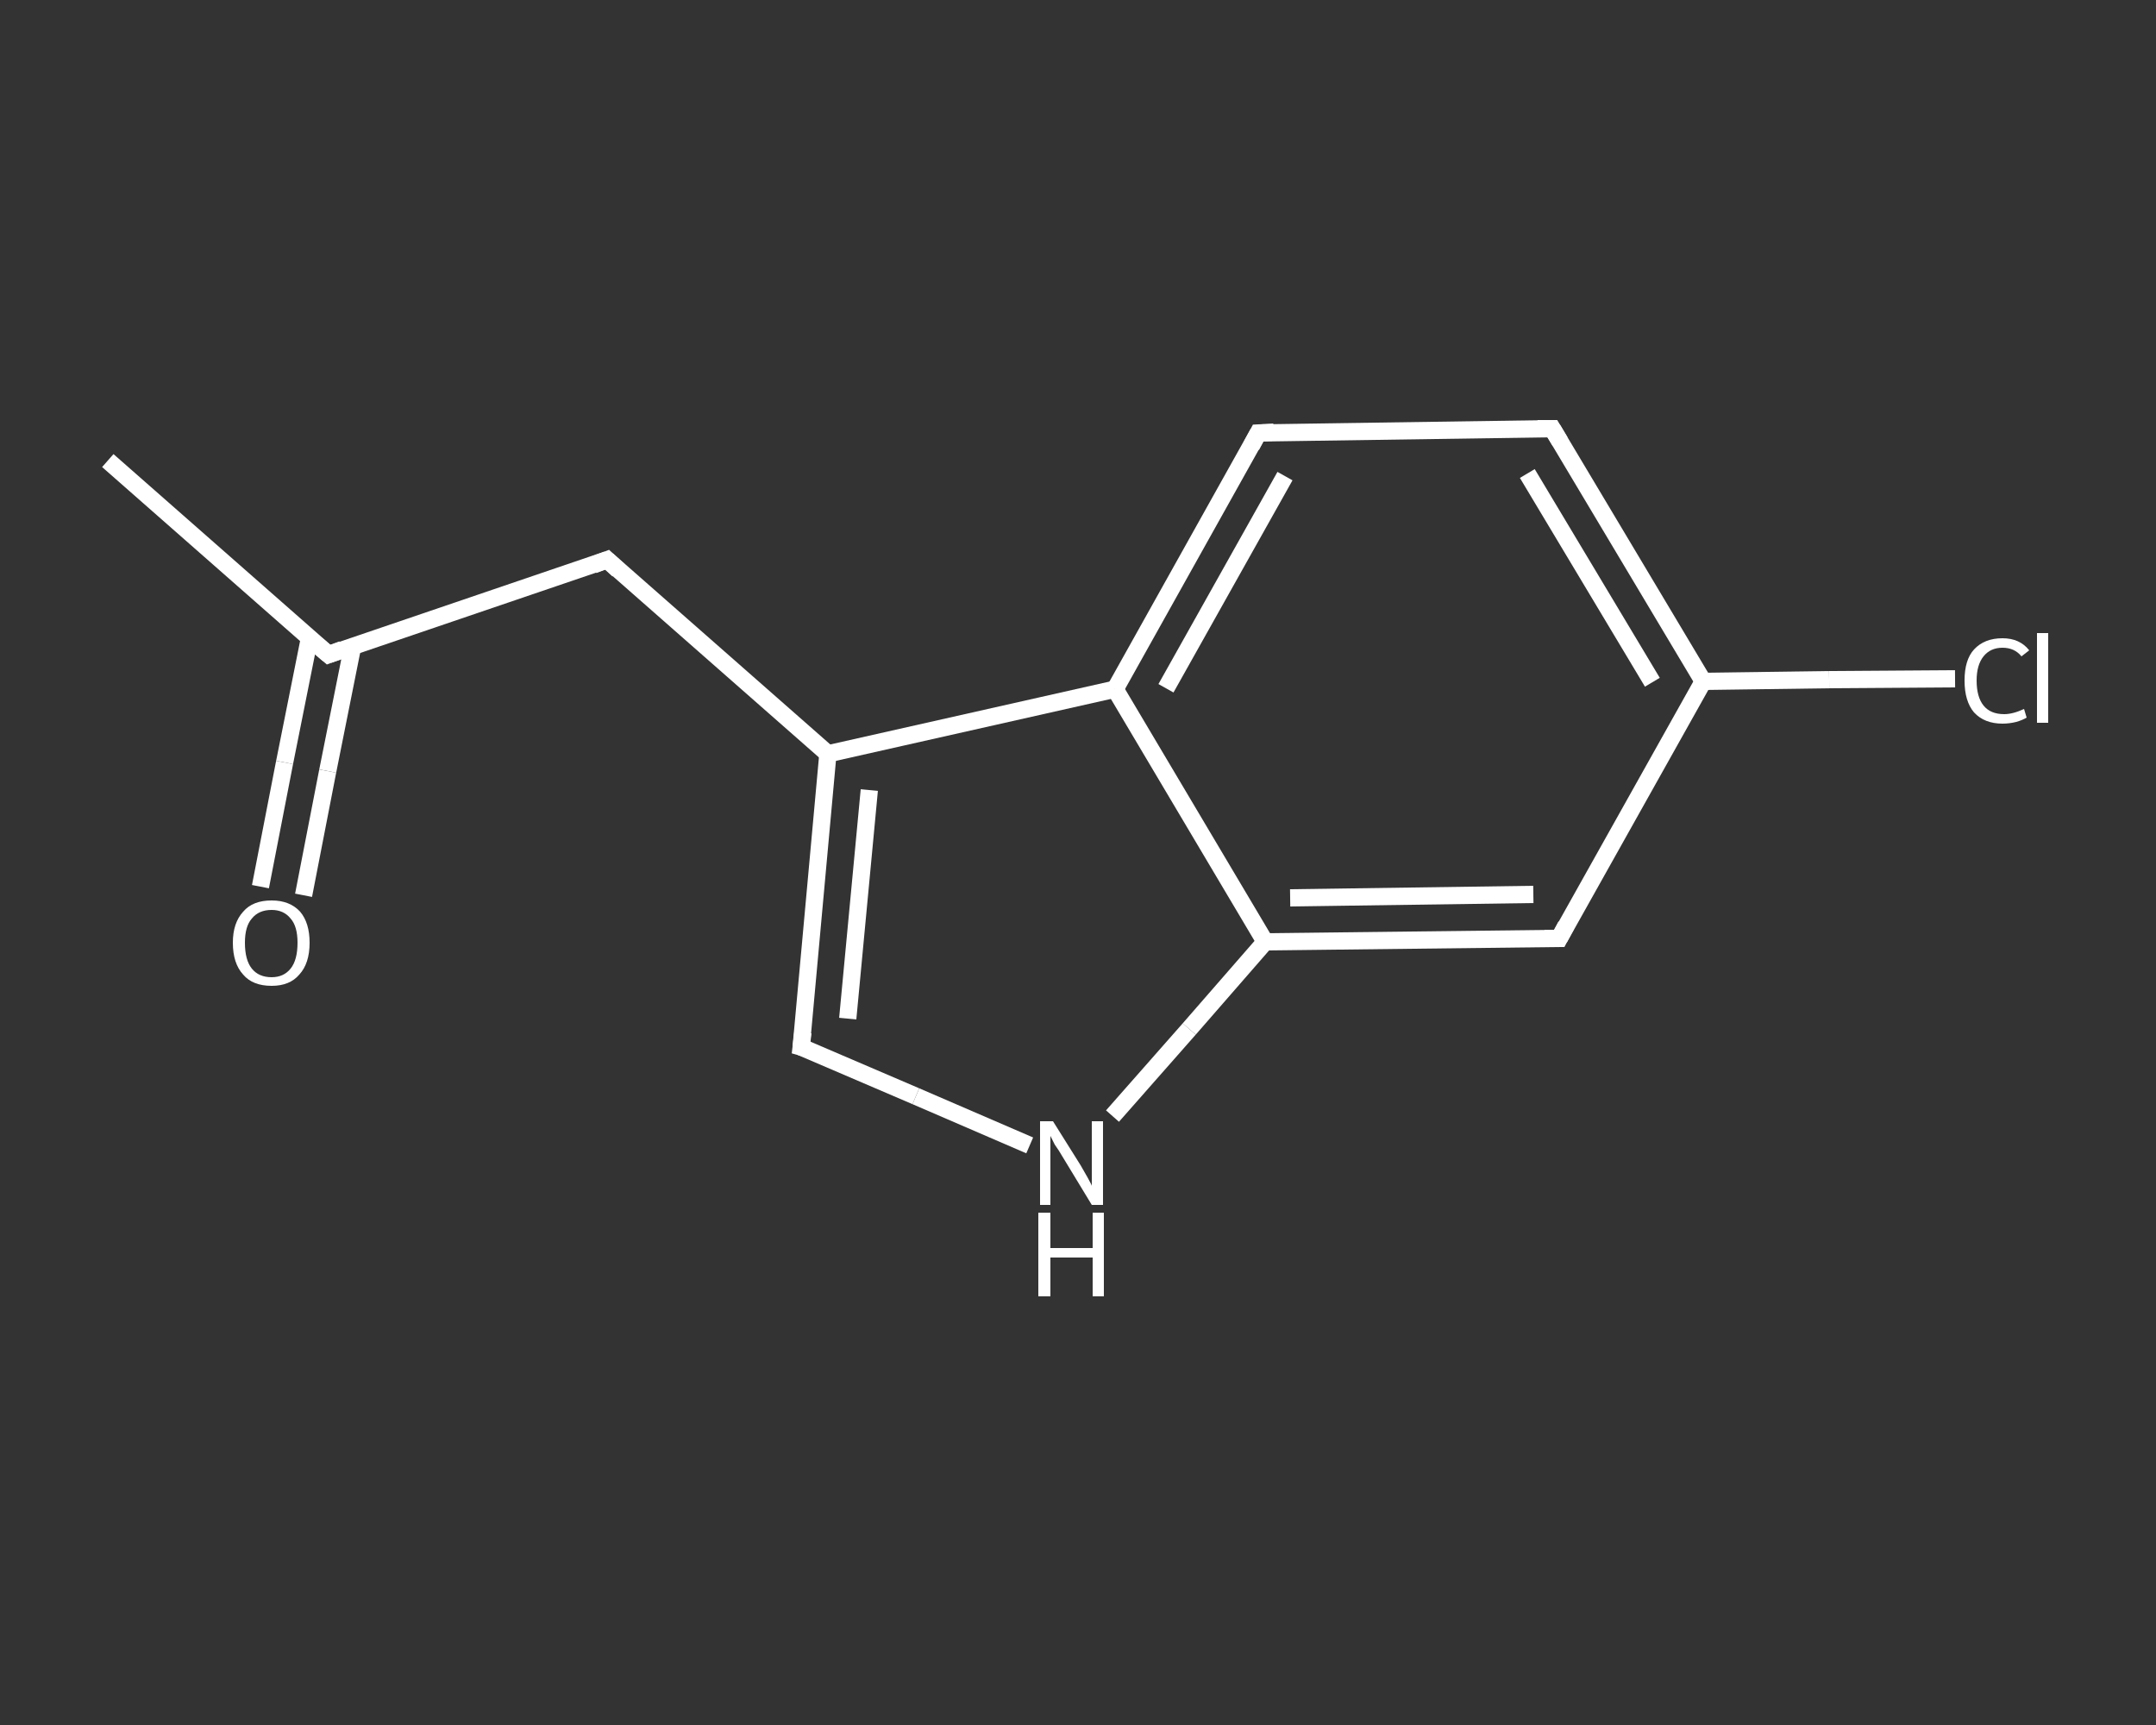 <?xml version='1.0' encoding='iso-8859-1'?>
<svg version='1.1' baseProfile='full'
              xmlns='http://www.w3.org/2000/svg'
                      xmlns:rdkit='http://www.rdkit.org/xml'
                      xmlns:xlink='http://www.w3.org/1999/xlink'
                  xml:space='preserve'
width='250px' height='200px' viewBox='0 0 250 200'>
<rect x="0" y="0" width="250" height="200" fill="#333333" stroke="none"/>
<!-- END OF HEADER -->
<rect style='opacity:1.0;fill:transparent;stroke:none' width='250.0' height='200.0' x='0.0' y='0.0'> </rect>
<path class='bond-0 atom-0 atom-1' d='M 12.5,53.4 L 38.1,75.9' style='fill:none;fill-rule:evenodd;stroke:#FFFFFF;stroke-width:2.0px;stroke-linecap:butt;stroke-linejoin:miter;stroke-opacity:1' />
<path class='bond-1 atom-1 atom-2' d='M 35.9,73.9 L 33.0,88.4' style='fill:none;fill-rule:evenodd;stroke:#FFFFFF;stroke-width:2.0px;stroke-linecap:butt;stroke-linejoin:miter;stroke-opacity:1' />
<path class='bond-1 atom-1 atom-2' d='M 33.0,88.4 L 30.2,102.8' style='fill:none;fill-rule:evenodd;stroke:#FFFFFF;stroke-width:2.0px;stroke-linecap:butt;stroke-linejoin:miter;stroke-opacity:1' />
<path class='bond-1 atom-1 atom-2' d='M 40.9,74.9 L 38.0,89.4' style='fill:none;fill-rule:evenodd;stroke:#FFFFFF;stroke-width:2.0px;stroke-linecap:butt;stroke-linejoin:miter;stroke-opacity:1' />
<path class='bond-1 atom-1 atom-2' d='M 38.0,89.4 L 35.2,103.8' style='fill:none;fill-rule:evenodd;stroke:#FFFFFF;stroke-width:2.0px;stroke-linecap:butt;stroke-linejoin:miter;stroke-opacity:1' />
<path class='bond-2 atom-1 atom-3' d='M 38.1,75.9 L 70.4,64.9' style='fill:none;fill-rule:evenodd;stroke:#FFFFFF;stroke-width:2.0px;stroke-linecap:butt;stroke-linejoin:miter;stroke-opacity:1' />
<path class='bond-3 atom-3 atom-4' d='M 70.4,64.9 L 96.0,87.4' style='fill:none;fill-rule:evenodd;stroke:#FFFFFF;stroke-width:2.0px;stroke-linecap:butt;stroke-linejoin:miter;stroke-opacity:1' />
<path class='bond-4 atom-4 atom-5' d='M 96.0,87.4 L 92.9,121.4' style='fill:none;fill-rule:evenodd;stroke:#FFFFFF;stroke-width:2.0px;stroke-linecap:butt;stroke-linejoin:miter;stroke-opacity:1' />
<path class='bond-4 atom-4 atom-5' d='M 100.8,91.6 L 98.3,118.1' style='fill:none;fill-rule:evenodd;stroke:#FFFFFF;stroke-width:2.0px;stroke-linecap:butt;stroke-linejoin:miter;stroke-opacity:1' />
<path class='bond-5 atom-5 atom-6' d='M 92.9,121.4 L 106.2,127.1' style='fill:none;fill-rule:evenodd;stroke:#FFFFFF;stroke-width:2.0px;stroke-linecap:butt;stroke-linejoin:miter;stroke-opacity:1' />
<path class='bond-5 atom-5 atom-6' d='M 106.2,127.1 L 119.4,132.8' style='fill:none;fill-rule:evenodd;stroke:#FFFFFF;stroke-width:2.0px;stroke-linecap:butt;stroke-linejoin:miter;stroke-opacity:1' />
<path class='bond-6 atom-6 atom-7' d='M 129.0,129.4 L 137.9,119.3' style='fill:none;fill-rule:evenodd;stroke:#FFFFFF;stroke-width:2.0px;stroke-linecap:butt;stroke-linejoin:miter;stroke-opacity:1' />
<path class='bond-6 atom-6 atom-7' d='M 137.9,119.3 L 146.7,109.2' style='fill:none;fill-rule:evenodd;stroke:#FFFFFF;stroke-width:2.0px;stroke-linecap:butt;stroke-linejoin:miter;stroke-opacity:1' />
<path class='bond-7 atom-7 atom-8' d='M 146.7,109.2 L 180.8,108.8' style='fill:none;fill-rule:evenodd;stroke:#FFFFFF;stroke-width:2.0px;stroke-linecap:butt;stroke-linejoin:miter;stroke-opacity:1' />
<path class='bond-7 atom-7 atom-8' d='M 149.6,104.1 L 177.8,103.7' style='fill:none;fill-rule:evenodd;stroke:#FFFFFF;stroke-width:2.0px;stroke-linecap:butt;stroke-linejoin:miter;stroke-opacity:1' />
<path class='bond-8 atom-8 atom-9' d='M 180.8,108.8 L 197.5,79.0' style='fill:none;fill-rule:evenodd;stroke:#FFFFFF;stroke-width:2.0px;stroke-linecap:butt;stroke-linejoin:miter;stroke-opacity:1' />
<path class='bond-9 atom-9 atom-10' d='M 197.5,79.0 L 212.1,78.8' style='fill:none;fill-rule:evenodd;stroke:#FFFFFF;stroke-width:2.0px;stroke-linecap:butt;stroke-linejoin:miter;stroke-opacity:1' />
<path class='bond-9 atom-9 atom-10' d='M 212.1,78.8 L 226.7,78.7' style='fill:none;fill-rule:evenodd;stroke:#FFFFFF;stroke-width:2.0px;stroke-linecap:butt;stroke-linejoin:miter;stroke-opacity:1' />
<path class='bond-10 atom-9 atom-11' d='M 197.5,79.0 L 180.0,49.7' style='fill:none;fill-rule:evenodd;stroke:#FFFFFF;stroke-width:2.0px;stroke-linecap:butt;stroke-linejoin:miter;stroke-opacity:1' />
<path class='bond-10 atom-9 atom-11' d='M 191.6,79.1 L 177.1,54.9' style='fill:none;fill-rule:evenodd;stroke:#FFFFFF;stroke-width:2.0px;stroke-linecap:butt;stroke-linejoin:miter;stroke-opacity:1' />
<path class='bond-11 atom-11 atom-12' d='M 180.0,49.7 L 145.9,50.2' style='fill:none;fill-rule:evenodd;stroke:#FFFFFF;stroke-width:2.0px;stroke-linecap:butt;stroke-linejoin:miter;stroke-opacity:1' />
<path class='bond-12 atom-12 atom-13' d='M 145.9,50.2 L 129.3,79.9' style='fill:none;fill-rule:evenodd;stroke:#FFFFFF;stroke-width:2.0px;stroke-linecap:butt;stroke-linejoin:miter;stroke-opacity:1' />
<path class='bond-12 atom-12 atom-13' d='M 149.0,55.2 L 135.2,79.8' style='fill:none;fill-rule:evenodd;stroke:#FFFFFF;stroke-width:2.0px;stroke-linecap:butt;stroke-linejoin:miter;stroke-opacity:1' />
<path class='bond-13 atom-13 atom-4' d='M 129.3,79.9 L 96.0,87.4' style='fill:none;fill-rule:evenodd;stroke:#FFFFFF;stroke-width:2.0px;stroke-linecap:butt;stroke-linejoin:miter;stroke-opacity:1' />
<path class='bond-14 atom-13 atom-7' d='M 129.3,79.9 L 146.7,109.2' style='fill:none;fill-rule:evenodd;stroke:#FFFFFF;stroke-width:2.0px;stroke-linecap:butt;stroke-linejoin:miter;stroke-opacity:1' />
<path d='M 36.8,74.8 L 38.1,75.9 L 39.7,75.3' style='fill:none;stroke:#FFFFFF;stroke-width:2.0px;stroke-linecap:butt;stroke-linejoin:miter;stroke-opacity:1;' />
<path d='M 68.8,65.5 L 70.4,64.9 L 71.7,66.1' style='fill:none;stroke:#FFFFFF;stroke-width:2.0px;stroke-linecap:butt;stroke-linejoin:miter;stroke-opacity:1;' />
<path d='M 93.1,119.7 L 92.9,121.4 L 93.6,121.6' style='fill:none;stroke:#FFFFFF;stroke-width:2.0px;stroke-linecap:butt;stroke-linejoin:miter;stroke-opacity:1;' />
<path d='M 179.1,108.8 L 180.8,108.8 L 181.6,107.3' style='fill:none;stroke:#FFFFFF;stroke-width:2.0px;stroke-linecap:butt;stroke-linejoin:miter;stroke-opacity:1;' />
<path d='M 180.9,51.2 L 180.0,49.7 L 178.3,49.7' style='fill:none;stroke:#FFFFFF;stroke-width:2.0px;stroke-linecap:butt;stroke-linejoin:miter;stroke-opacity:1;' />
<path d='M 147.7,50.1 L 145.9,50.2 L 145.1,51.7' style='fill:none;stroke:#FFFFFF;stroke-width:2.0px;stroke-linecap:butt;stroke-linejoin:miter;stroke-opacity:1;' />
<path class='atom-2' d='M 27.0 109.3
Q 27.0 107.0, 28.2 105.7
Q 29.3 104.4, 31.5 104.4
Q 33.6 104.4, 34.8 105.7
Q 35.9 107.0, 35.9 109.3
Q 35.9 111.7, 34.7 113.0
Q 33.6 114.3, 31.5 114.3
Q 29.3 114.3, 28.2 113.0
Q 27.0 111.7, 27.0 109.3
M 31.5 113.3
Q 32.9 113.3, 33.7 112.3
Q 34.5 111.3, 34.5 109.3
Q 34.5 107.4, 33.7 106.5
Q 32.9 105.5, 31.5 105.5
Q 30.0 105.5, 29.2 106.5
Q 28.4 107.4, 28.4 109.3
Q 28.4 111.3, 29.2 112.3
Q 30.0 113.3, 31.5 113.3
' fill='#FFFFFF'/>
<path class='atom-6' d='M 122.1 130.0
L 125.3 135.1
Q 125.6 135.6, 126.1 136.5
Q 126.6 137.4, 126.6 137.5
L 126.6 130.0
L 127.9 130.0
L 127.9 139.7
L 126.6 139.7
L 123.2 134.1
Q 122.8 133.4, 122.3 132.7
Q 121.9 131.9, 121.8 131.7
L 121.8 139.7
L 120.6 139.7
L 120.6 130.0
L 122.1 130.0
' fill='#FFFFFF'/>
<path class='atom-6' d='M 120.4 140.6
L 121.8 140.6
L 121.8 144.7
L 126.7 144.7
L 126.7 140.6
L 128.0 140.6
L 128.0 150.3
L 126.7 150.3
L 126.7 145.8
L 121.8 145.8
L 121.8 150.3
L 120.4 150.3
L 120.4 140.6
' fill='#FFFFFF'/>
<path class='atom-10' d='M 227.8 78.9
Q 227.8 76.5, 228.9 75.3
Q 230.1 74.0, 232.2 74.0
Q 234.2 74.0, 235.3 75.4
L 234.4 76.1
Q 233.6 75.1, 232.2 75.1
Q 230.8 75.1, 230.0 76.1
Q 229.2 77.1, 229.2 78.9
Q 229.2 80.8, 230.0 81.8
Q 230.8 82.8, 232.4 82.8
Q 233.4 82.8, 234.7 82.2
L 235.0 83.2
Q 234.5 83.5, 233.8 83.7
Q 233.0 83.9, 232.2 83.9
Q 230.1 83.9, 228.9 82.6
Q 227.8 81.3, 227.8 78.9
' fill='#FFFFFF'/>
<path class='atom-10' d='M 236.2 73.4
L 237.5 73.4
L 237.5 83.8
L 236.2 83.8
L 236.2 73.4
' fill='#FFFFFF'/>
</svg>
